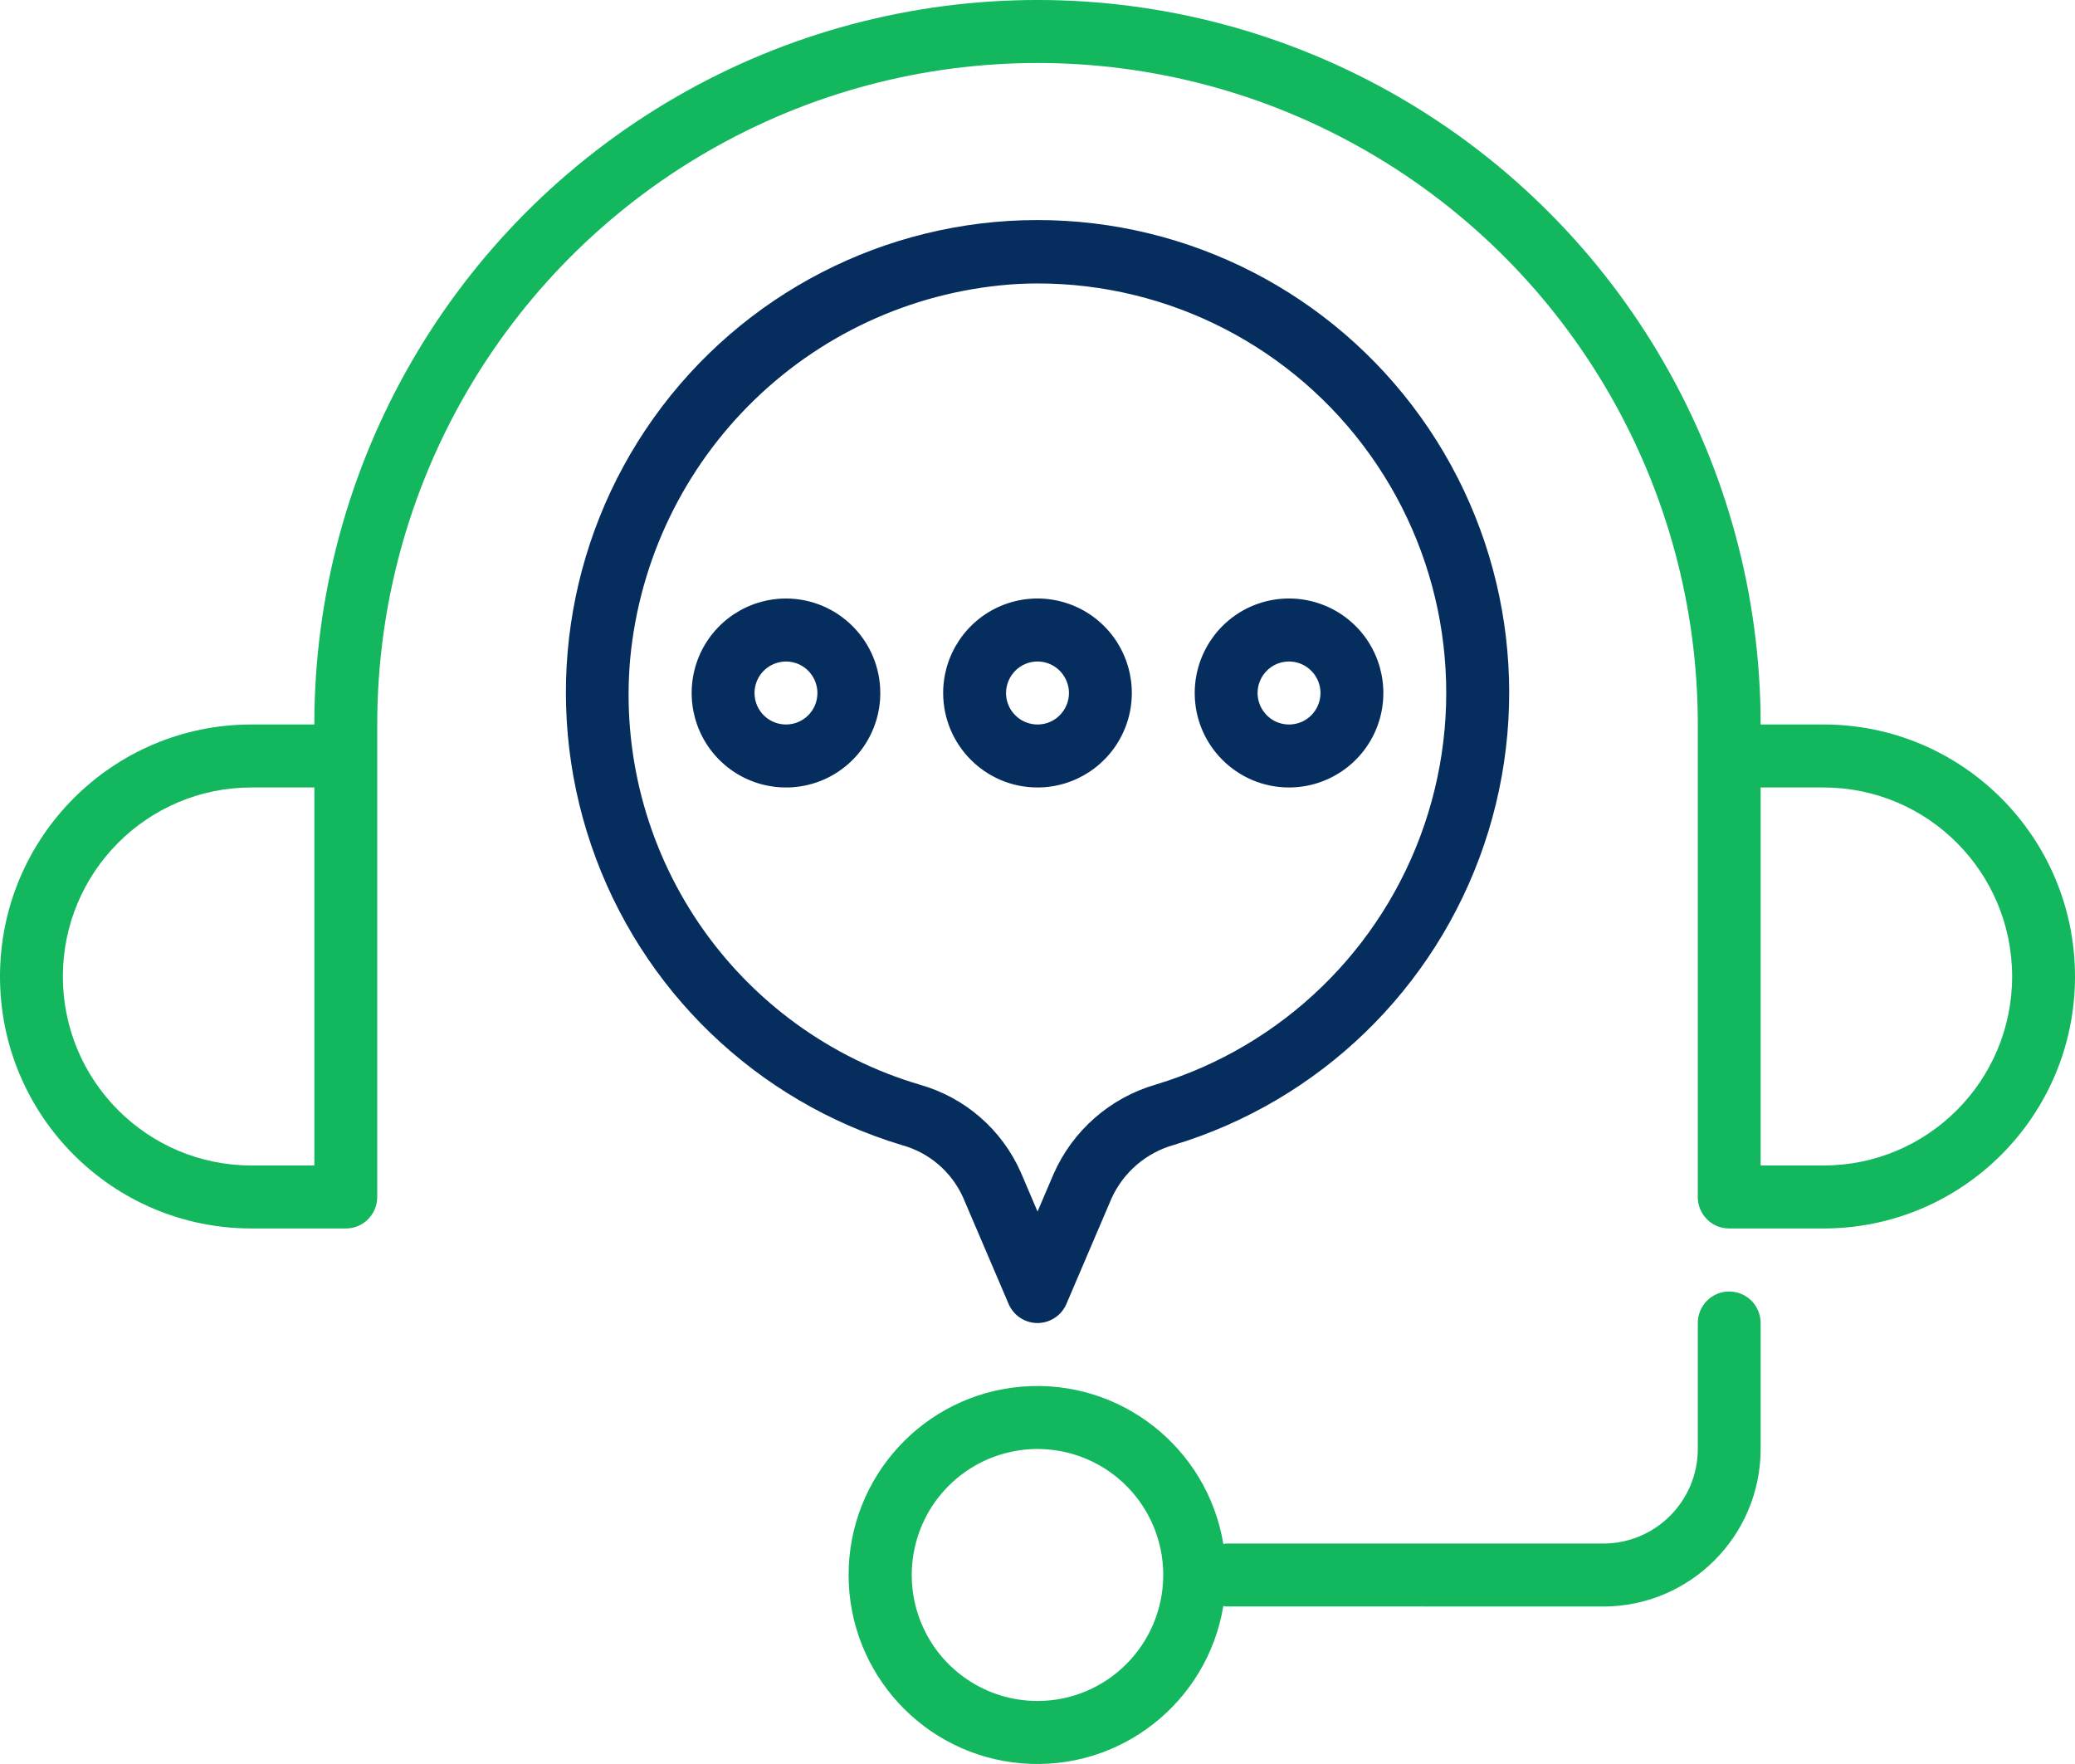 <svg xmlns="http://www.w3.org/2000/svg" width="60" height="51" viewBox="0 0 60 51" fill="none"><path d="M52.728 20.946H50.91C50.91 13.464 46.924 6.549 40.455 2.807C33.986 -0.936 26.014 -0.936 19.545 2.807C13.076 6.549 9.089 13.464 9.089 20.946H7.272C3.255 20.946 0 24.209 0 28.233C0 32.257 3.255 35.517 7.272 35.517H10C10.24 35.517 10.473 35.423 10.642 35.251C10.813 35.079 10.908 34.849 10.908 34.608V20.946C10.908 14.115 14.546 7.801 20.455 4.384C26.361 0.967 33.639 0.967 39.545 4.384C45.454 7.801 49.093 14.115 49.093 20.946V34.608C49.093 34.849 49.187 35.08 49.358 35.251C49.527 35.423 49.76 35.517 50 35.517H52.728C56.745 35.517 60 32.257 60 28.233C60 24.209 56.745 20.946 52.728 20.946ZM9.09 33.696H7.272C4.26 33.696 1.818 31.25 1.818 28.233C1.818 25.213 4.26 22.767 7.272 22.767H9.09V33.696ZM52.728 33.696H50.91V22.767H52.728C55.74 22.767 58.182 25.213 58.182 28.233C58.182 31.25 55.74 33.696 52.728 33.696Z" fill="#13B75E"></path><path d="M50 37.339C49.499 37.339 49.093 37.746 49.093 38.251V41.893C49.09 43.402 47.87 44.623 46.364 44.626H35.454C35.425 44.626 35.403 44.639 35.374 44.641C34.909 41.837 32.375 39.857 29.545 40.09C26.717 40.323 24.538 42.692 24.538 45.535C24.538 48.378 26.717 50.748 29.545 50.981C32.375 51.216 34.909 49.236 35.374 46.429C35.403 46.432 35.425 46.444 35.454 46.444L46.364 46.447C48.873 46.444 50.908 44.406 50.91 41.893V38.251C50.91 38.007 50.813 37.777 50.644 37.605C50.473 37.436 50.243 37.339 50 37.339ZM30 49.178C28.53 49.178 27.203 48.291 26.64 46.929C26.078 45.569 26.389 44.001 27.427 42.961C28.468 41.919 30.033 41.606 31.391 42.17C32.751 42.733 33.636 44.063 33.636 45.535C33.633 47.546 32.007 49.178 30 49.178Z" fill="#13B75E"></path><path d="M27.845 34.613L29.164 37.697C29.307 38.033 29.637 38.251 30 38.251C30.363 38.251 30.693 38.033 30.837 37.697L32.135 34.66C32.478 33.894 33.143 33.325 33.948 33.1C38.16 31.824 41.498 28.592 42.915 24.417C44.329 20.245 43.649 15.642 41.084 12.061C38.517 8.477 34.386 6.357 29.985 6.362C25.584 6.367 21.458 8.498 18.901 12.084C16.344 15.672 15.674 20.275 17.098 24.445C18.522 28.618 21.869 31.842 26.083 33.108C26.866 33.323 27.51 33.876 27.845 34.613ZM18.223 19.038C18.494 16.189 19.773 13.533 21.828 11.548C23.884 9.56 26.582 8.377 29.433 8.21C29.625 8.2 29.814 8.195 30.006 8.195C33.815 8.195 37.392 10.037 39.609 13.139C41.829 16.243 42.417 20.226 41.189 23.84C39.962 27.453 37.07 30.251 33.424 31.355C32.102 31.736 31.018 32.684 30.464 33.944L30.001 35.028L29.518 33.895C28.971 32.658 27.904 31.731 26.605 31.362C24.002 30.596 21.742 28.949 20.213 26.701C18.686 24.454 17.98 21.745 18.223 19.038Z" fill="#052E5F"></path><path d="M22.729 17.304C21.624 17.304 20.629 17.97 20.207 18.989C19.786 20.011 20.018 21.187 20.798 21.968C21.578 22.749 22.752 22.982 23.772 22.56C24.79 22.137 25.454 21.141 25.454 20.037C25.454 18.528 24.232 17.306 22.729 17.304ZM22.729 20.946C22.36 20.946 22.028 20.726 21.887 20.385C21.747 20.045 21.823 19.653 22.084 19.392C22.345 19.133 22.736 19.054 23.076 19.195C23.413 19.335 23.636 19.669 23.636 20.037C23.636 20.539 23.23 20.946 22.729 20.946Z" fill="#052E5F"></path><path d="M37.272 22.767C38.376 22.767 39.371 22.101 39.793 21.082C40.215 20.06 39.982 18.884 39.202 18.103C38.422 17.322 37.249 17.089 36.228 17.511C35.211 17.934 34.546 18.93 34.546 20.037C34.546 21.545 35.768 22.767 37.272 22.767ZM37.272 19.125C37.64 19.125 37.972 19.348 38.113 19.688C38.254 20.026 38.177 20.418 37.916 20.68C37.656 20.941 37.264 21.017 36.924 20.877C36.587 20.736 36.364 20.403 36.364 20.037C36.364 19.532 36.771 19.125 37.272 19.125Z" fill="#052E5F"></path><path d="M30 22.767C31.102 22.767 32.097 22.101 32.519 21.082C32.943 20.06 32.708 18.884 31.928 18.103C31.148 17.322 29.975 17.089 28.957 17.511C27.937 17.934 27.272 18.93 27.272 20.037C27.275 21.545 28.494 22.767 30 22.767ZM30 19.125C30.369 19.125 30.698 19.348 30.839 19.688C30.982 20.026 30.903 20.418 30.642 20.68C30.384 20.941 29.993 21.017 29.653 20.877C29.313 20.736 29.09 20.403 29.09 20.037C29.093 19.532 29.499 19.125 30 19.125Z" fill="#052E5F"></path></svg>